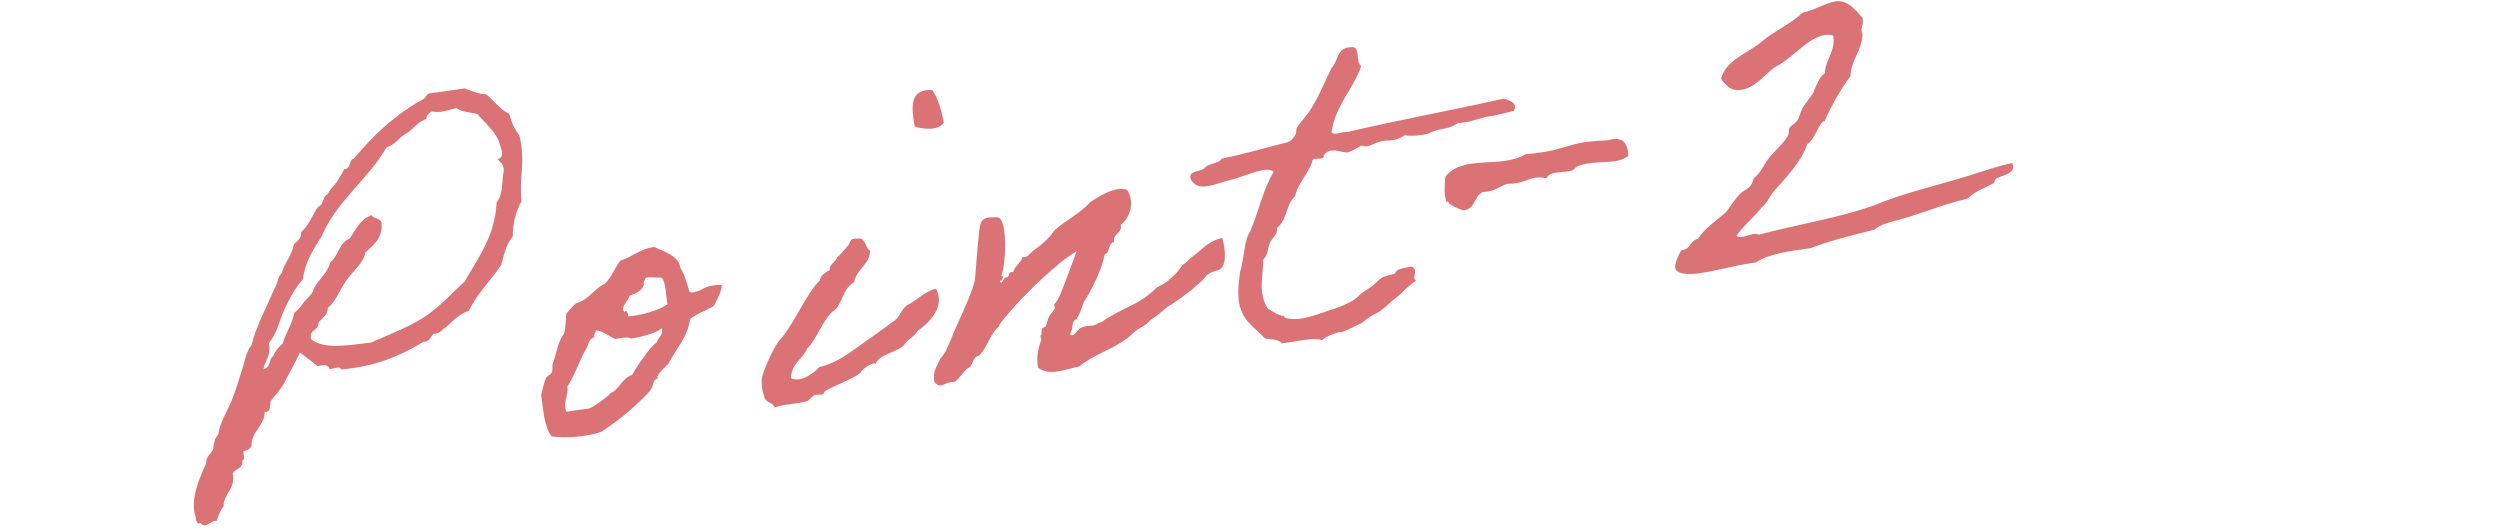 <svg xmlns="http://www.w3.org/2000/svg" fill="none" viewBox="0 0 160 34" height="34" width="160">
<path fill="#DB7275" d="M20.321 23.434C19.944 23.124 19.571 22.843 19.198 22.562C18.874 23.274 18.478 23.905 18.15 24.588C18.052 24.753 17.895 24.927 17.797 25.092C17.724 25.223 17.346 25.549 17.312 25.736C17.269 25.863 17.374 26.393 16.945 26.363C16.922 27.275 16.09 27.604 16.096 28.512C16.036 28.732 15.837 28.821 15.573 28.888C15.577 29.13 15.708 29.415 15.504 29.474C15.605 29.974 15.062 29.99 14.892 30.287C15.097 31.318 14.312 31.55 14.31 32.398C14.105 32.669 13.969 32.991 13.866 33.339C13.493 33.27 13.157 33.893 12.856 33.481C12.568 33.582 12.56 33.311 12.53 33.103C12.13 31.977 12.782 30.583 13.196 29.646C13.163 29.197 13.537 29.053 13.643 28.735C13.678 28.337 13.755 28.023 13.968 27.811C14.072 27.039 14.523 26.37 14.817 25.662C15.086 24.988 15.291 24.293 15.543 23.5C15.693 23.055 15.741 22.533 16.077 22.122C16.436 20.799 17.062 19.651 17.587 18.426C17.791 18.155 17.758 17.705 18.03 17.485C18.206 16.794 18.691 16.362 18.802 15.65C19.011 15.409 19.325 15.274 19.267 14.858C19.781 14.422 19.991 13.756 20.344 13.252C20.747 13.104 20.613 12.578 20.957 12.439C21.123 12.113 21.365 11.897 21.569 11.626C21.744 11.359 21.889 11.096 22.034 10.833C22.513 10.796 22.281 10.223 22.663 10.139C23.88 8.665 25.27 7.349 27.097 6.335C27.267 6.25 27.267 6.038 27.471 5.979L29.759 5.658C30.178 5.841 30.594 5.995 31.115 6.043C31.628 6.456 32.008 7.008 32.593 7.289C32.732 7.845 32.947 8.3 33.239 8.653C33.66 10.351 33.199 11.385 33.378 12.874C33.041 13.497 32.811 14.226 32.817 15.134C32.4 15.617 32.255 16.304 32.075 16.966C31.398 17.97 30.543 18.787 30.002 19.893C29.365 20.103 28.974 20.552 28.544 20.946C28.26 21.077 28.208 21.356 27.754 21.36C27.538 21.542 27.524 21.877 27.1 21.876C25.677 22.742 24.08 23.451 21.805 23.65C21.793 23.349 21.292 23.662 21.071 23.602C21.029 23.305 20.673 23.355 20.321 23.434ZM19.93 21.732C20.777 22.37 22.284 22.098 23.744 21.923C24.971 21.387 26.122 20.953 27.15 20.293C28.148 19.638 28.906 18.774 29.739 18.021C30.612 16.474 31.689 15.081 31.783 12.947C32.2 12.464 32.112 11.628 32.233 10.975C32.285 10.483 32.001 10.402 31.848 10.181C32.349 10.08 32.049 9.456 31.995 9.282C31.856 8.514 30.899 7.739 30.565 7.302C30.095 7.186 29.547 7.172 29.208 6.917C28.533 7.072 28.283 7.229 27.634 7.138C27.434 7.227 27.307 7.396 27.276 7.612C26.729 7.811 26.482 8.209 26.069 8.509C25.556 8.733 25.355 9.246 24.744 9.422C23.576 11.465 21.533 12.873 20.603 15.094C20.083 15.924 19.53 16.729 19.387 17.87C18.89 18.425 18.532 19.111 18.203 19.794C17.884 20.535 17.725 21.345 17.206 21.964C17.374 22.728 16.966 23.058 16.863 23.617C17.338 23.551 17.169 22.999 17.475 22.804C17.612 22.482 17.816 22.211 18.088 21.991C18.293 21.296 18.702 20.754 18.839 20.007C19.09 19.851 19.29 19.55 19.469 19.313C19.677 19.072 19.979 18.847 20.082 18.5C20.359 17.885 20.971 17.496 21.142 16.775C21.69 16.365 21.666 15.55 22.384 15.268C22.763 14.73 23.002 14.06 23.779 13.769C23.936 14.02 24.318 13.936 24.423 14.254C24.506 15.273 23.868 15.695 23.388 16.157C23.221 16.907 22.558 17.364 22.183 17.932C21.749 18.508 21.548 19.233 20.978 19.707C20.982 20.161 20.616 20.363 20.382 20.639C20.457 21.173 19.685 21.07 19.93 21.732ZM36.11 21.337C36.183 20.993 36.235 20.501 36.236 20.077C36.347 20.001 36.568 19.636 36.87 19.412C37.715 19.172 37.983 18.498 38.722 18.152C39.148 17.729 39.34 17.156 39.697 16.682C40.483 16.45 40.925 15.934 41.876 15.8C42.401 16.09 43.466 16.334 43.553 17.17C43.861 17.642 43.971 18.202 44.127 18.665C44.164 18.72 44.321 18.759 44.551 18.666C44.954 18.518 44.585 18.691 44.98 18.484C45.456 18.205 46.185 18.224 46.189 18.254C46.252 18.487 45.783 19.462 45.652 19.602C45.596 19.64 45.482 19.686 45.257 19.809C44.806 20.054 45.083 19.863 44.662 20.104C44.212 20.349 44.161 20.417 44.165 20.447C43.971 21.656 43.274 22.299 42.801 23.244C42.648 23.447 41.963 23.968 42.09 24.222C41.742 24.332 41.898 24.583 41.596 25.019C40.703 25.993 39.674 26.864 38.48 27.638C37.499 27.988 36.053 28.04 35.31 27.932C34.837 27.362 34.771 26.251 34.633 25.27C34.736 24.923 34.8 24.52 34.937 24.198C34.98 24.07 35.269 23.969 35.311 23.842C35.405 23.647 35.316 23.448 35.38 23.257C35.649 22.583 35.672 21.883 36.11 21.337ZM41.307 17.789C41.302 17.971 41.124 17.996 41.217 18.226C41.089 18.607 40.69 18.784 40.286 18.932C40.239 19.241 39.584 19.758 40.012 20C40.009 19.759 40.22 19.971 40.198 20.247C41.068 20.185 42.232 19.84 42.725 19.468C42.586 18.912 42.651 18.084 42.334 17.766C42.156 17.791 41.507 17.7 41.307 17.789ZM38.143 21.142C38.138 21.324 37.96 21.349 38.053 21.578C37.7 21.658 37.687 21.994 37.568 22.222C37.078 23.049 36.791 24.028 36.315 24.731C36.402 25.355 36.016 25.621 36.239 26.347L37.695 26.143C37.987 26.071 38.944 25.331 39.02 25.229C39.123 25.094 39.131 25.153 39.297 25.039C39.705 24.709 39.901 24.166 40.453 23.998C40.674 23.634 40.892 23.24 41.177 22.897C41.428 22.528 41.683 22.189 42.036 21.897C42.194 21.512 42.431 21.478 42.365 21.003C41.931 21.367 40.989 21.56 40.399 21.673C40.166 21.524 39.758 21.642 39.372 21.696C38.952 21.513 38.635 21.194 38.143 21.142ZM57.891 22.032C57.568 22.532 56.278 22.622 56.038 23.292C55.95 23.093 55.091 23.668 55.087 23.85C54.428 24.336 53.498 24.619 52.772 25.054C52.669 25.401 52.364 25.172 52.08 25.303C52.024 25.341 51.761 25.62 51.706 25.658C50.98 25.881 50.186 25.841 49.583 26.078C49.44 25.704 48.939 25.805 48.902 25.325C48.708 24.807 48.726 24.29 48.807 24.005C48.995 23.403 49.567 22.081 49.992 21.658C50.804 20.756 51.59 18.797 52.47 17.947C52.513 17.607 52.823 17.443 53.103 17.282C53.075 16.862 53.491 16.803 53.568 16.49C53.81 16.274 53.989 16.037 54.197 15.795C54.448 15.639 54.296 15.206 54.852 15.279C55.438 15.136 55.33 15.879 55.686 16.041C55.663 16.953 54.792 17.227 54.667 18.062C53.962 18.434 53.939 19.346 53.433 19.841C52.732 20.243 52.253 21.794 51.658 22.302C51.389 22.976 50.616 23.297 50.623 24.205C51.271 24.507 52.091 23.877 52.432 23.496C53.489 23.257 54.254 22.664 54.997 22.136C55.711 21.611 56.378 21.184 57.088 20.63C57.649 20.309 57.59 19.893 58.054 19.525C58.653 19.259 59.172 18.641 59.906 18.477C60.362 19.352 59.953 20.318 58.712 21.19C58.546 21.516 58.091 21.731 57.891 22.032ZM58.538 8.096C58.337 6.882 58.17 5.694 59.663 5.757C60.04 6.28 60.237 7.04 60.41 7.833C60.094 8.393 59.047 8.267 58.538 8.096ZM77.159 17.718C76.635 18.307 75.594 19.09 74.983 19.479C74.502 19.728 74.417 19.982 73.665 20.451C73.223 20.968 72.939 20.887 72.462 21.378C71.472 22.305 70.118 22.586 69.059 23.462C68.231 23.608 67.182 24.119 66.433 23.528C66.303 22.819 66.461 22.221 66.641 21.772C66.662 21.708 66.543 21.513 66.599 21.475C66.731 21.335 66.595 21.233 66.689 21.038C66.706 20.945 66.893 20.979 66.935 20.852C67.05 20.593 67.03 20.445 67.153 20.246C67.221 20.084 67.413 19.936 67.506 19.741C67.532 19.708 67.443 19.508 67.469 19.474C67.601 19.334 67.626 19.3 67.724 19.135C67.963 18.678 68.637 16.795 68.902 16.092C67.772 16.675 65.459 18.969 64.68 19.896C64.451 20.201 64.047 20.561 63.914 20.913C63.319 21.421 63.22 22.222 62.659 22.756C62.188 22.852 62.33 23.438 61.897 23.59C61.629 23.839 61.434 24.17 61.136 24.424C60.381 24.439 60.269 24.939 59.808 24.459C59.648 23.754 59.997 23.433 60.172 22.953C60.521 22.632 60.662 22.127 60.875 21.703C61.199 20.779 62.184 18.945 62.398 17.884C62.446 17.363 62.63 14.792 62.728 14.415C62.865 13.88 63.201 13.894 63.93 13.912C64.502 14.317 64.365 17.002 64.091 17.646C64.312 17.706 64.112 17.795 64.133 17.943L63.985 17.964C64.132 18.368 64.193 17.723 64.409 17.753C64.677 17.716 64.444 17.354 64.847 17.419C64.942 17.012 65.341 16.835 65.439 16.457C65.778 16.5 65.864 16.246 66.11 16.06C66.467 15.798 66.769 15.573 67.139 15.188C67.275 15.078 67.39 14.82 67.526 14.71C68.143 14.138 69.192 13.627 69.762 12.941C70.234 12.633 71.368 11.867 72.135 12.153C72.681 13.016 72.271 13.982 71.723 14.393C71.862 14.949 71.191 14.922 71.3 15.482C70.893 15.6 71.061 16.152 70.688 16.295C70.592 17.127 69.761 18.758 69.357 19.33C69.233 19.741 69.101 20.093 68.905 20.424C68.497 20.541 68.734 21.144 68.462 21.364C68.753 21.717 68.95 20.962 69.281 20.946C69.562 20.786 70.066 20.927 70.275 20.685C70.657 20.601 70.636 20.453 70.95 20.318C72.403 19.447 72.895 19.499 74.043 18.399C74.633 18.073 74.582 18.141 75.037 17.714C75.361 17.426 75.51 17.193 75.688 16.956C75.913 16.833 76.279 16.418 76.475 16.3C76.997 15.923 77.376 15.386 78.234 15.235C78.578 16.61 78.331 17.221 77.889 17.313C77.622 17.35 77.172 17.595 77.159 17.718ZM90.34 17.047C90.836 17.341 90.309 17.688 90.623 17.977C89.956 18.404 89.683 18.836 89.241 19.141C88.965 19.331 88.522 19.848 88.068 20.063C87.979 20.076 87.562 20.346 87.482 20.418C87.312 20.503 87.299 20.625 86.955 20.765C86.785 20.849 86.275 21.103 86.016 21.2C85.587 21.381 86.033 21.106 85.43 21.343C85.142 21.444 84.883 21.541 84.611 21.761C83.949 21.581 82.9 21.88 82.035 21.971C81.815 21.699 81.365 21.732 80.962 21.668C80.522 21.123 79.675 20.697 79.384 19.708C79.161 18.982 79.264 18.21 79.364 17.409C79.616 16.616 79.64 15.279 80.002 14.835C80.552 13.576 80.831 12.113 81.521 10.986C81.28 10.777 80.779 10.878 80.341 11C80.023 11.105 79.331 11.354 78.69 11.535C77.781 11.754 76.626 12.37 76.191 11.432C76.052 10.876 76.892 11.03 77.122 10.726C77.356 10.45 78.026 10.477 78.192 10.151C79.665 9.853 81.003 9.453 82.408 9.104C82.641 9.041 82.816 8.774 82.914 8.609C82.986 8.477 82.931 8.303 83.004 8.172C83.174 7.875 83.731 7.312 83.97 6.855C84.464 6.058 84.797 5.194 85.223 4.346C85.678 3.919 85.493 3.036 86.49 3.017C87.084 2.933 86.751 4.01 87.115 4.231C86.599 5.728 85.468 6.735 85.222 8.436C85.323 8.725 85.943 8.395 86.253 8.443C89.509 7.682 92.994 7.041 96.254 6.31C96.635 6.438 97.174 6.605 96.88 7.1C96.145 7.264 95.534 7.441 95.559 7.407C94.724 7.494 94.226 7.837 93.293 7.877C92.719 8.321 92.121 8.163 91.361 8.573C90.801 8.682 90.291 8.723 89.918 8.654C89.001 9.238 88.874 8.771 87.936 9.206C87.536 9.383 87.536 9.383 87.104 9.323C86.853 9.479 86.603 9.635 86.284 9.741C85.936 9.85 85.131 9.297 84.71 9.962C84.781 10.255 84.213 10.092 84.017 10.211C83.808 11.089 83.094 11.613 82.892 12.55C82.25 13.155 82.43 14.009 81.725 14.592C81.809 14.975 81.418 15.211 81.281 15.533C81.115 15.86 81.182 16.335 80.855 16.593C80.835 17.747 80.489 18.735 81.149 19.763C81.509 19.955 81.75 20.163 82.09 20.206C82.213 20.219 82.196 20.313 82.23 20.338C83.243 20.65 84.487 20.021 85.506 19.726C85.935 19.545 86.631 19.326 87.048 18.843C87.074 18.809 87.792 18.314 87.822 18.31C88.043 18.158 88.192 17.925 88.442 17.769C88.667 17.646 89.054 17.592 89.283 17.499C89.386 17.151 89.933 17.165 90.34 17.047ZM102.89 8.982C103.82 8.7 104.18 9.104 104.212 9.978C103.528 10.498 102.561 10.301 101.644 10.46C100.197 10.724 101.346 10.926 99.814 11.02C99.394 11.049 99.076 11.154 98.99 11.409C97.807 11.181 97.857 11.75 96.465 11.764C95.943 11.928 95.688 12.267 94.932 12.282C94.3 12.522 94.48 13.376 93.644 13.463C93.326 13.356 93.004 13.219 92.733 13.015C92.746 12.892 92.657 12.905 92.568 12.917C92.387 12.276 92.477 11.839 92.495 11.322C93.623 9.861 96.09 10.817 97.623 9.874C100.615 9.605 99.997 9.086 102.89 8.982ZM117.508 0.081C118.25 -0.023 118.805 0.687 119.202 1.146L119.219 1.265C119.269 1.621 119.031 1.867 119.196 2.177C119.168 3.271 118.458 3.826 118.426 4.89C117.754 5.712 116.778 7.606 116.799 7.755C116.455 7.682 116.177 8.933 115.671 9.216C115.24 10.458 114.172 11.486 113.496 12.278C113.237 12.588 113.113 12.999 112.756 13.261C112.271 13.905 111.586 14.425 111.135 15.094C111.508 15.375 112.124 14.804 112.578 15.013C115.121 14.352 117.845 13.909 120.007 13.12C121.663 12.403 124.01 11.861 125.985 11.25C126.914 10.968 127.836 10.627 128.778 10.434C128.82 10.518 128.829 10.578 128.837 10.637C128.908 11.142 128.102 11.225 127.766 11.424C127.656 11.5 127.681 11.678 127.54 11.759C126.891 12.092 126.398 12.252 125.918 12.714C124.449 13.041 122.992 13.67 121.591 14.049C121.065 14.184 120.36 14.343 119.956 14.703C118.522 15.056 117.116 15.405 115.881 15.882C114.574 16.065 113.203 16.228 112.374 16.798L112.018 16.849C111.008 16.991 109.904 17.327 108.716 17.494C108.24 17.561 107.277 17.606 107.21 17.13C107.168 16.833 107.539 16.024 107.658 16.007C108.223 15.928 108.148 15.393 108.678 15.288C109.095 14.593 109.847 14.124 110.468 13.582C110.745 13.18 111.021 12.778 111.336 12.43C111.681 12.079 112.079 12.114 112.225 11.427C112.663 11.093 112.864 10.58 113.195 10.139C113.553 9.665 114.127 9.221 114.442 8.661C114.514 8.53 114.455 8.326 114.528 8.195C114.626 8.03 114.91 7.899 115.034 7.7C115.183 7.467 115.23 7.157 115.35 6.928C115.422 6.797 116.086 5.916 116.082 5.886L116.073 5.827C116.291 5.433 116.402 4.932 116.793 4.696C116.816 3.784 117.479 3.327 117.333 2.287C117.172 2.219 117.019 2.21 116.841 2.235C115.653 2.402 114.856 3.635 113.671 4.256C113.162 4.509 112.408 5.615 111.457 5.748C110.774 5.845 110.516 5.517 110.148 5.054C110.439 3.892 111.683 3.475 112.588 2.802C113.392 2.053 114.568 1.585 115.368 0.806C116.106 0.672 116.854 0.173 117.508 0.081Z"></path>
</svg>
